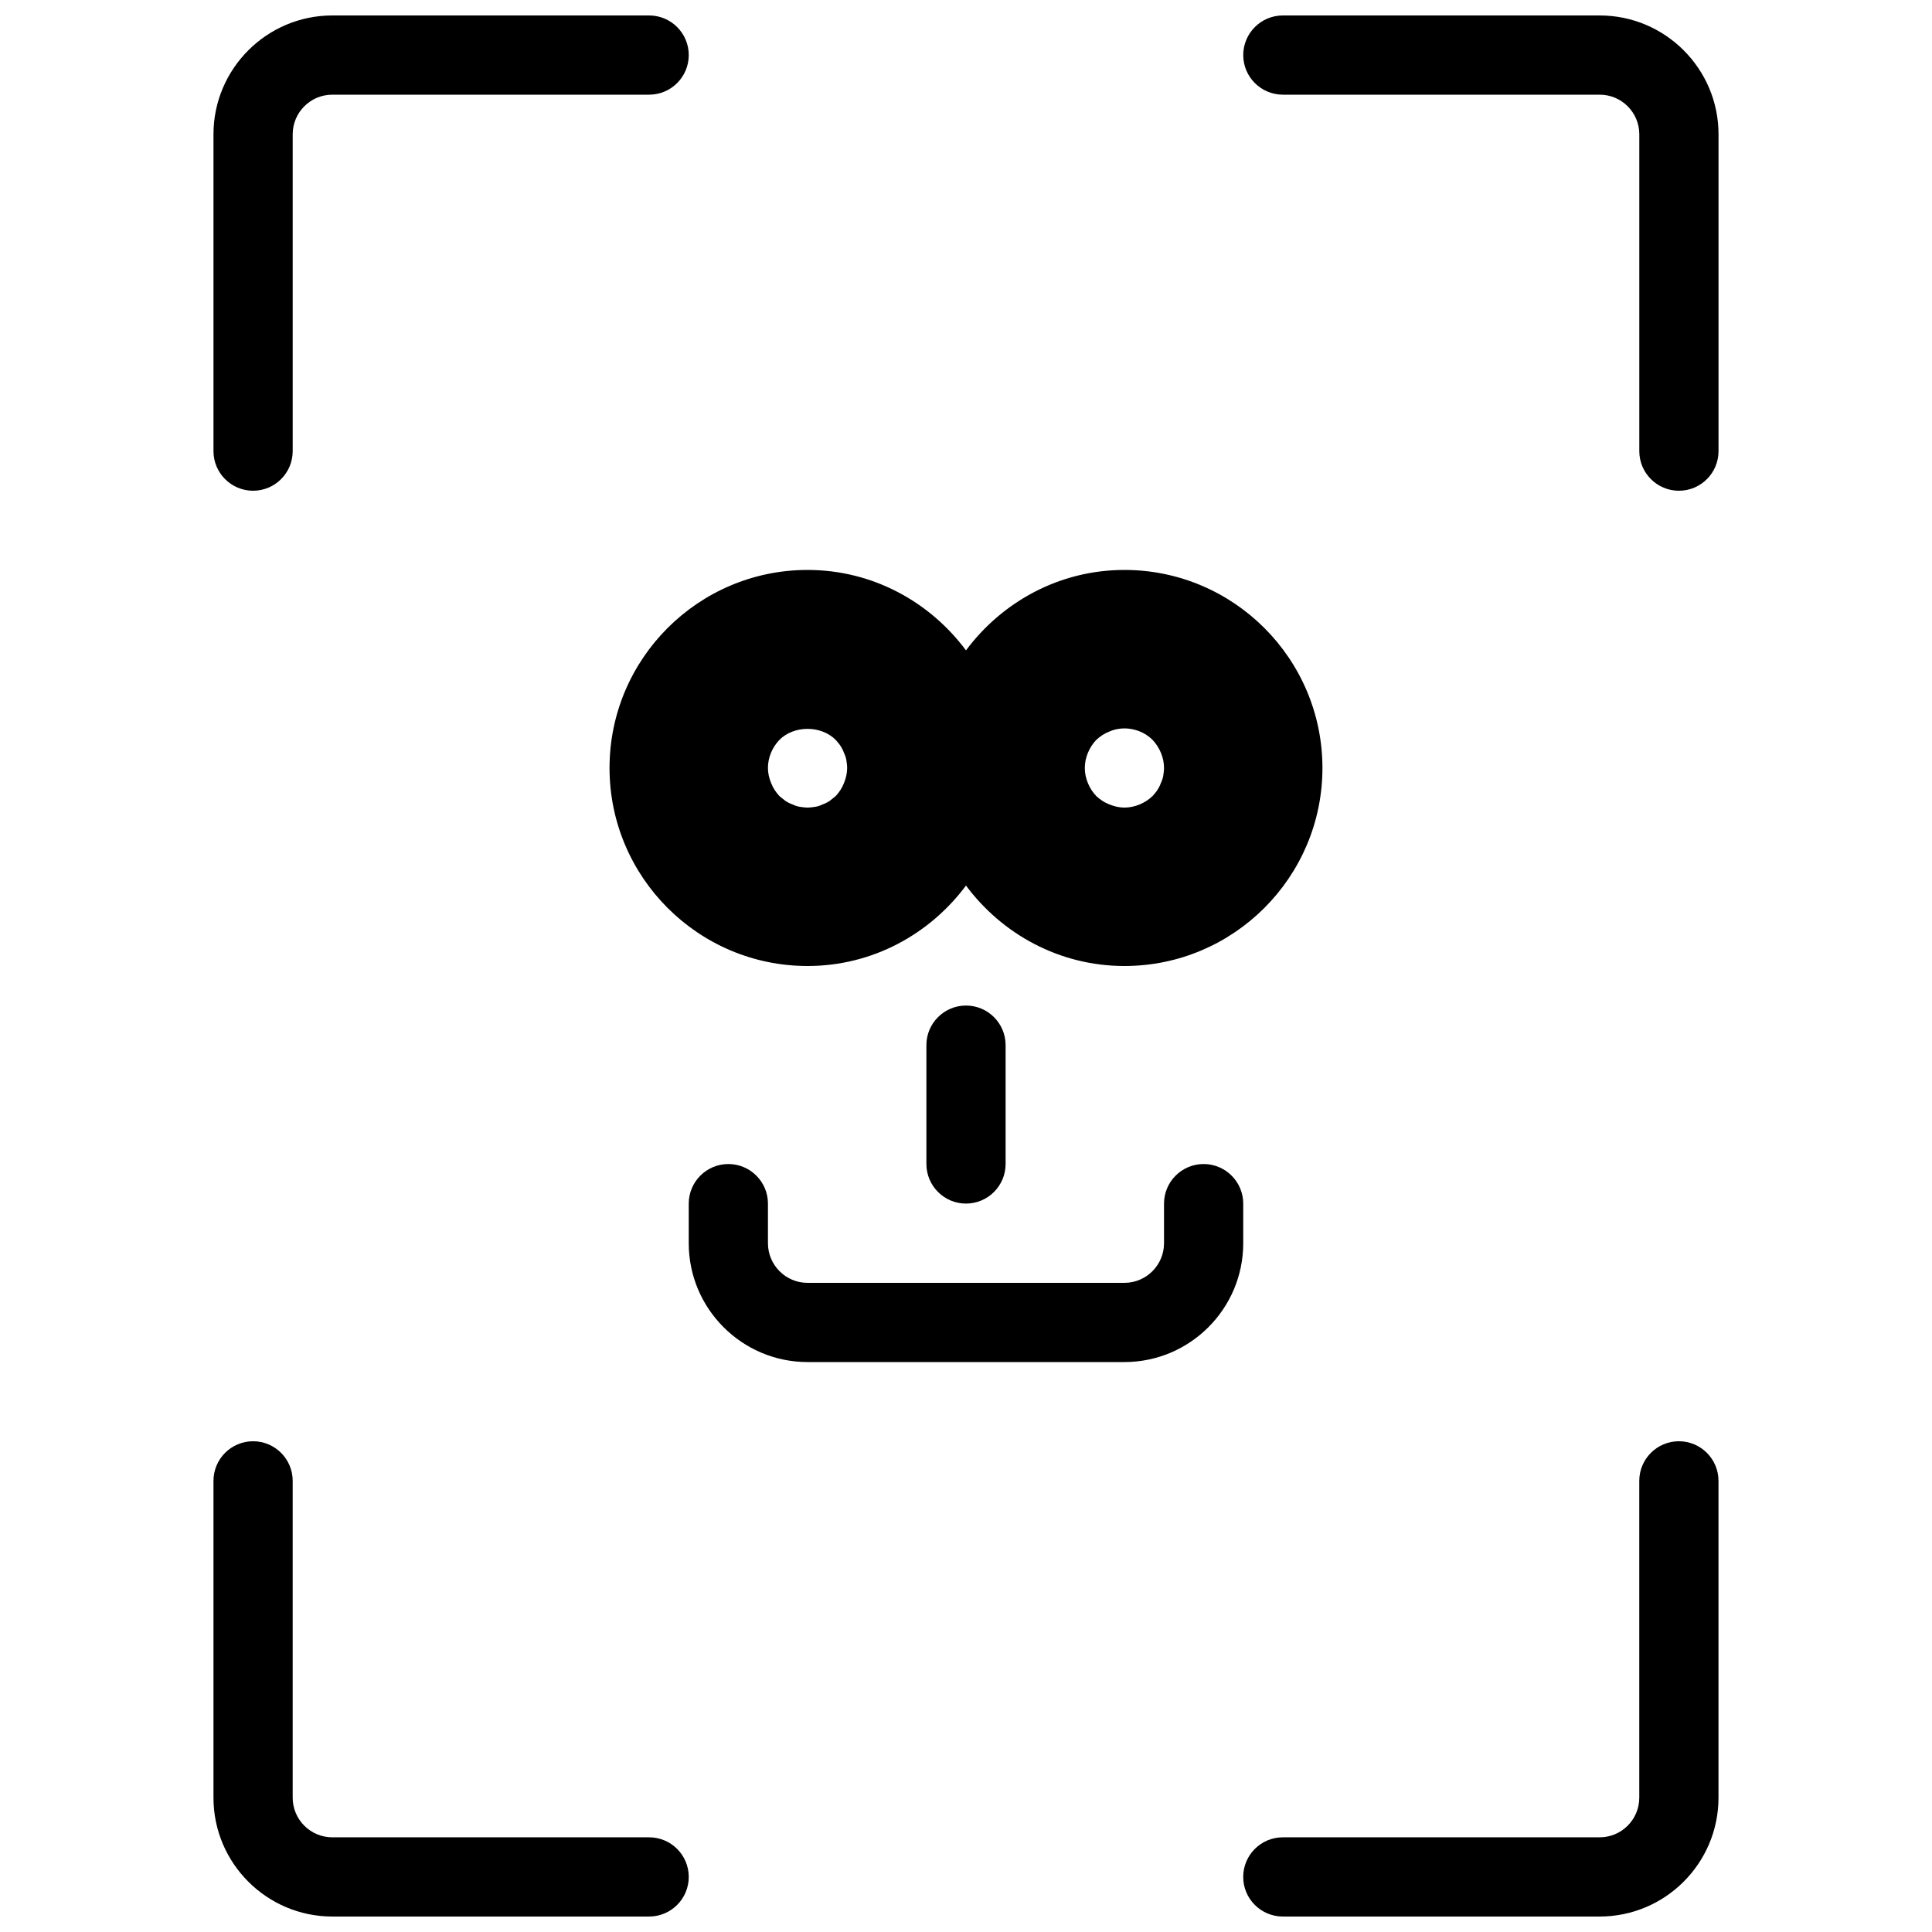 <?xml version="1.0" encoding="UTF-8"?>
<!-- Uploaded to: SVG Repo, www.svgrepo.com, Generator: SVG Repo Mixer Tools -->
<svg width="800px" height="800px" version="1.1" viewBox="144 144 512 512" xmlns="http://www.w3.org/2000/svg">
 <defs>
  <clipPath id="d">
   <path d="m200 148.09h127v126.91h-127z"/>
  </clipPath>
  <clipPath id="c">
   <path d="m473 148.09h127v126.91h-127z"/>
  </clipPath>
  <clipPath id="b">
   <path d="m200 525h127v126.9h-127z"/>
  </clipPath>
  <clipPath id="a">
   <path d="m473 525h127v126.9h-127z"/>
  </clipPath>
 </defs>
 <g clip-path="url(#d)">
  <path d="m211.07 274.05c-5.793 0-10.496-4.703-10.496-10.496v-83.969c0-17.359 14.129-31.488 31.488-31.488h83.969c5.793 0 10.496 4.703 10.496 10.496 0 5.793-4.703 10.496-10.496 10.496h-83.969c-5.785 0-10.496 4.711-10.496 10.496v83.969c0 5.793-4.703 10.496-10.496 10.496z"/>
 </g>
 <g clip-path="url(#c)">
  <path d="m588.93 274.05c-5.793 0-10.496-4.703-10.496-10.496v-83.969c0-5.785-4.711-10.496-10.496-10.496h-83.969c-5.793 0-10.496-4.703-10.496-10.496 0-5.793 4.703-10.496 10.496-10.496h83.969c17.359 0 31.488 14.129 31.488 31.488v83.969c0 5.793-4.699 10.496-10.496 10.496z"/>
 </g>
 <g clip-path="url(#b)">
  <path d="m316.03 651.9h-83.969c-17.359 0-31.488-14.129-31.488-31.488v-83.969c0-5.793 4.703-10.496 10.496-10.496 5.793 0 10.496 4.703 10.496 10.496v83.969c0 5.785 4.711 10.496 10.496 10.496h83.969c5.793 0 10.496 4.703 10.496 10.496s-4.703 10.496-10.496 10.496z"/>
 </g>
 <g clip-path="url(#a)">
  <path d="m567.93 651.9h-83.969c-5.793 0-10.496-4.703-10.496-10.496s4.703-10.496 10.496-10.496h83.969c5.785 0 10.496-4.711 10.496-10.496v-83.969c0-5.793 4.703-10.496 10.496-10.496s10.496 4.703 10.496 10.496v83.969c0 17.363-14.125 31.488-31.488 31.488z"/>
 </g>
 <path d="m400 462.96c-5.793 0-10.496-4.703-10.496-10.496v-31.488c0-5.793 4.703-10.496 10.496-10.496s10.496 4.703 10.496 10.496v31.488c0 5.793-4.703 10.496-10.496 10.496z"/>
 <path d="m441.98 504.96h-83.969c-17.359 0-31.488-14.129-31.488-31.488v-10.496c0-5.793 4.703-10.496 10.496-10.496 5.793 0 10.496 4.703 10.496 10.496v10.496c0 5.785 4.711 10.496 10.496 10.496h83.969c5.785 0 10.496-4.711 10.496-10.496v-10.496c0-5.793 4.703-10.496 10.496-10.496 5.793 0 10.496 4.703 10.496 10.496v10.496c0 17.363-14.129 31.488-31.488 31.488z"/>
 <path d="m441.98 295.04c-17.223 0-32.41 8.461-41.984 21.316-9.574-12.859-24.762-21.316-41.984-21.316-28.938 0-52.48 23.543-52.48 52.48s23.543 52.48 52.48 52.48c17.223 0 32.41-8.461 41.984-21.316 9.57 12.855 24.758 21.316 41.984 21.316 28.938 0 52.48-23.543 52.48-52.48-0.004-28.938-23.543-52.48-52.48-52.48zm-74.312 56.469c-0.523 1.363-1.258 2.414-2.203 3.465-0.523 0.418-1.051 0.84-1.574 1.258-0.629 0.418-1.258 0.734-1.891 0.945-0.629 0.316-1.258 0.523-1.891 0.629-0.734 0.105-1.469 0.211-2.098 0.211s-1.363-0.105-2.098-0.211c-0.629-0.105-1.258-0.316-1.891-0.629-0.629-0.211-1.258-0.523-1.891-0.945-0.523-0.418-1.051-0.84-1.574-1.258-0.945-1.051-1.68-2.098-2.203-3.465-0.527-1.262-0.84-2.625-0.84-3.988 0-2.832 1.156-5.457 3.043-7.453 3.883-3.883 11.02-3.883 14.906 0 0.418 0.523 0.945 1.051 1.258 1.574 0.418 0.629 0.734 1.258 0.945 1.891 0.316 0.629 0.523 1.258 0.629 1.891 0.105 0.73 0.211 1.363 0.211 2.098 0 1.363-0.316 2.727-0.84 3.988zm84.598-1.891c-0.105 0.629-0.316 1.258-0.629 1.891-0.211 0.629-0.523 1.258-0.945 1.891-0.316 0.523-0.84 1.051-1.258 1.574-1.996 1.887-4.727 3.043-7.453 3.043-1.363 0-2.731-0.316-3.988-0.84-1.363-0.523-2.414-1.258-3.465-2.203-1.891-1.996-3.043-4.727-3.043-7.453 0-2.731 1.156-5.457 3.043-7.453 1.051-0.945 2.098-1.68 3.465-2.203 3.777-1.68 8.5-0.734 11.441 2.203 1.887 1.992 3.043 4.723 3.043 7.453 0 0.629-0.105 1.363-0.211 2.098z"/>
</svg>